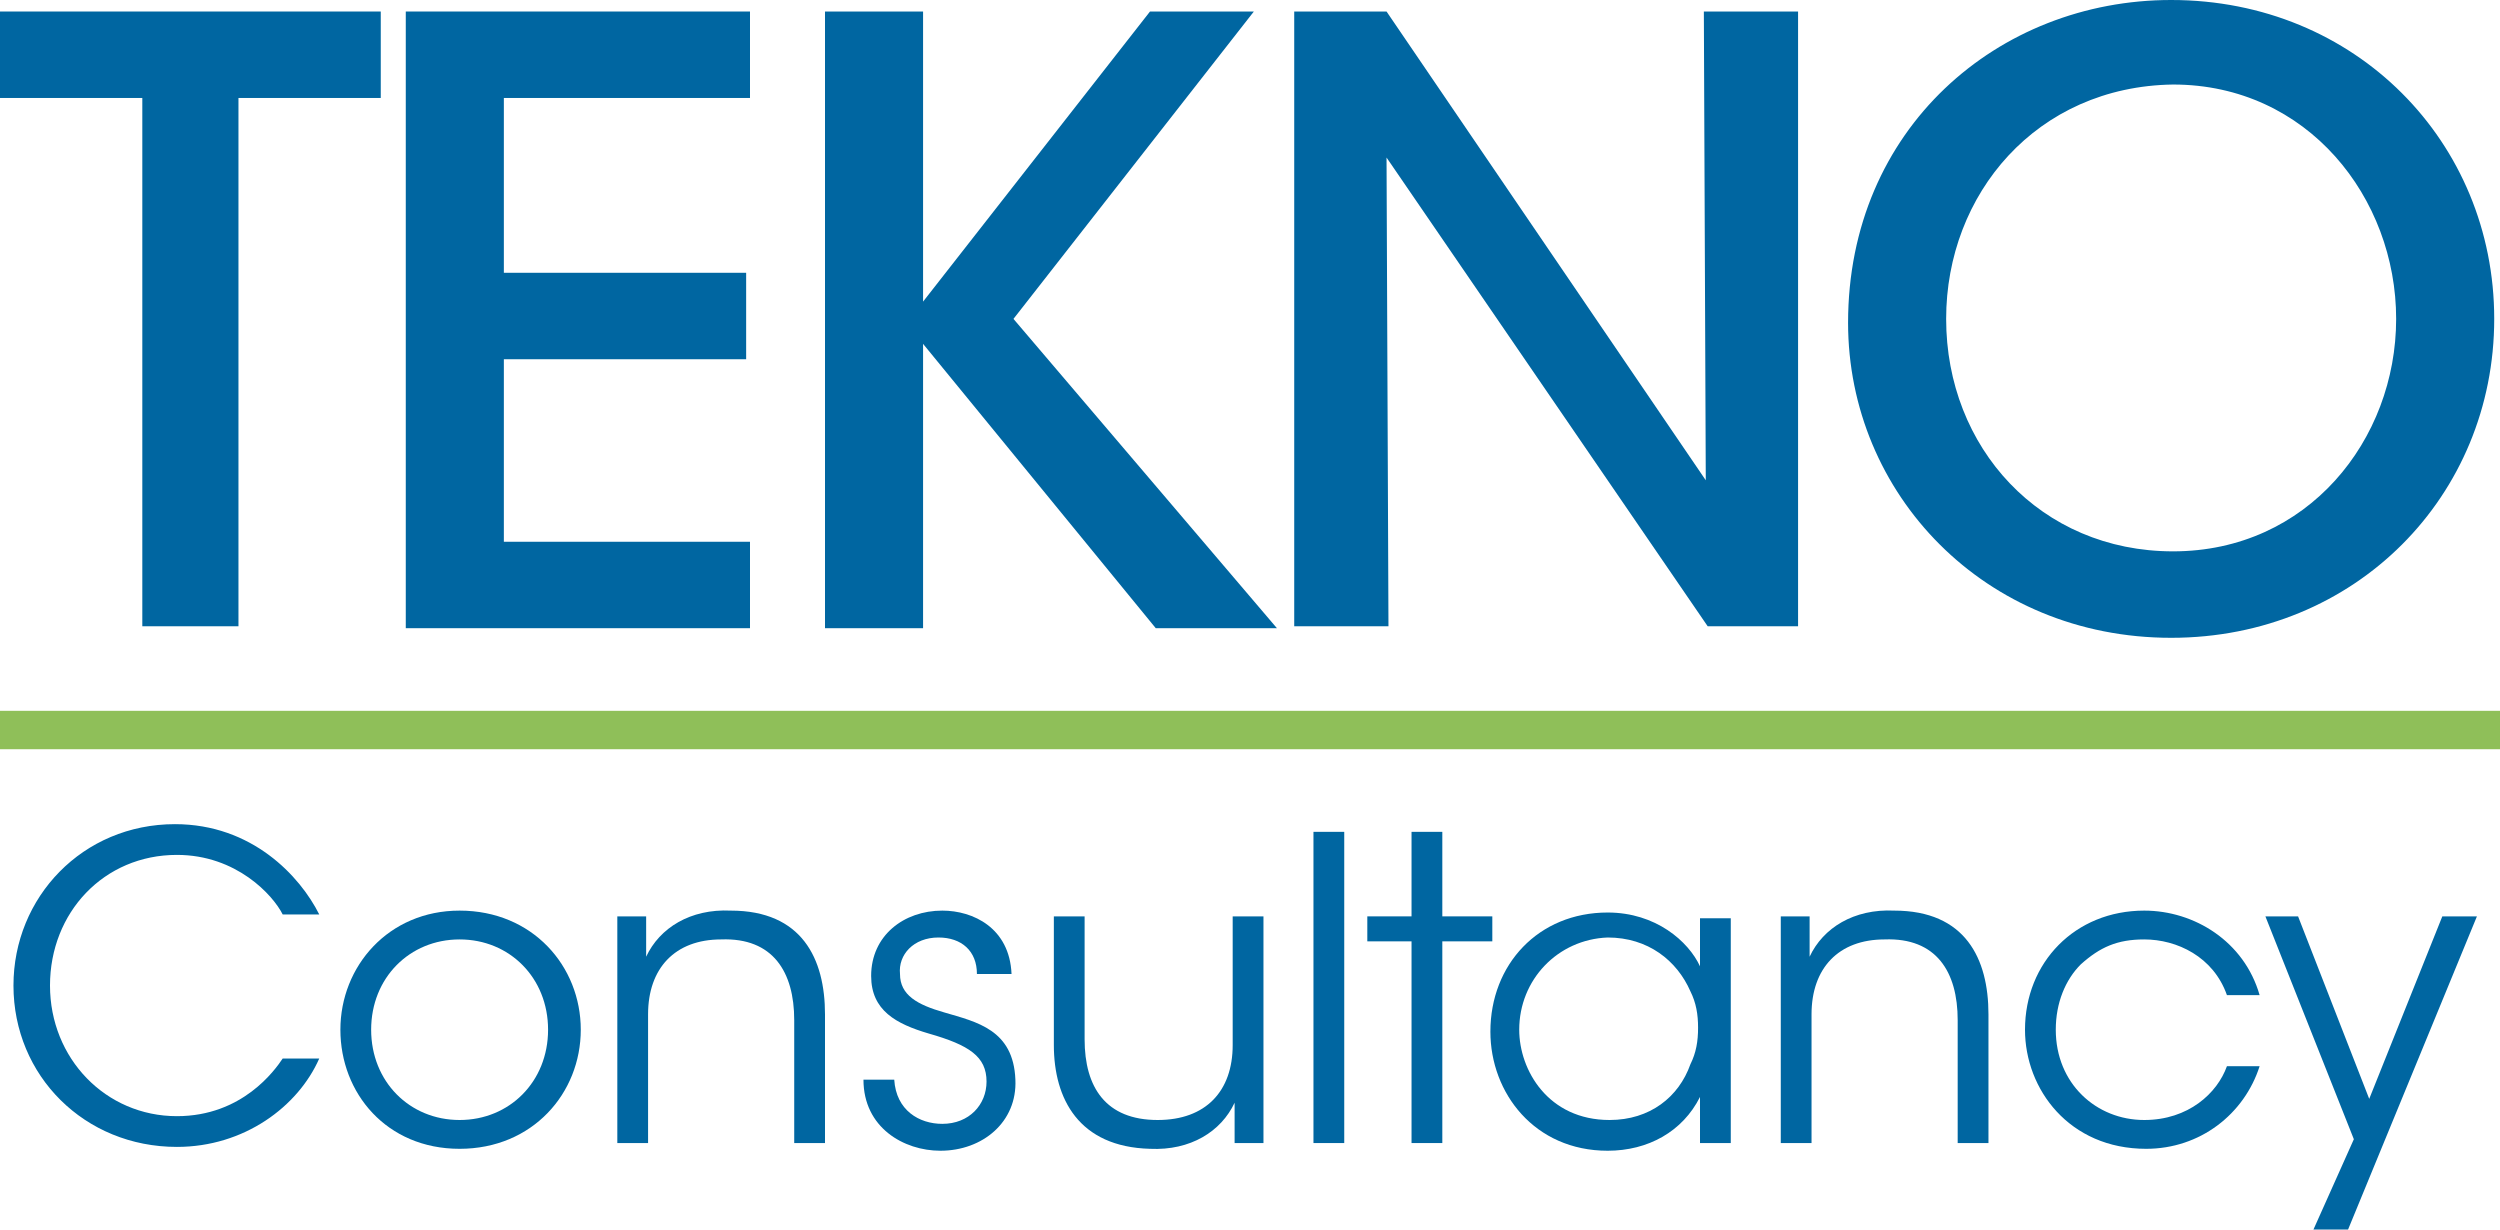<svg width="122" height="60" viewBox="0 0 122 60" fill="none" xmlns="http://www.w3.org/2000/svg">
<g clip-path="url(#clip0_38_366)">
<path d="M6.945 4.781H0V0.562H18.581V4.781H11.637V30.562H6.945V4.781Z" fill="#0066A1"/>
<path d="M19.802 0.562H36.6V4.781H24.588V13.312H36.412V17.531H24.588V26.438H36.6V30.656H19.802V0.562Z" fill="#0066A1"/>
<path d="M40.26 0.562H45.046V14.719L56.12 0.562H61.188L49.457 15.562L62.314 30.656H56.401L45.046 16.781V30.656H40.26V0.562Z" fill="#0066A1"/>
<path d="M83.242 23.438L83.148 0.562H87.746V30.562H83.335L67.663 7.688L67.757 30.562H63.158V0.562H67.663L83.242 23.438Z" fill="#0066A1"/>
<path d="M90.186 15.75C90.186 6.281 97.506 0 105.952 0C114.962 0 121.718 6.938 121.718 15.562C121.718 24.188 114.962 31.125 105.952 31.125C96.849 31.125 90.186 24.094 90.186 15.75ZM94.972 15.562C94.972 21.844 99.571 26.906 106.046 26.906C112.615 26.906 116.932 21.469 116.932 15.562C116.932 9.656 112.615 4.125 106.046 4.125C99.383 4.219 94.972 9.469 94.972 15.562Z" fill="#0066A1"/>
<path d="M15.579 51.656C14.546 54 11.918 55.969 8.634 55.969C4.129 55.969 0.657 52.5 0.657 48.094C0.657 43.781 4.035 40.219 8.54 40.219C12.294 40.219 14.64 42.75 15.579 44.625H13.795C13.326 43.688 11.543 41.719 8.634 41.719C5.068 41.719 2.44 44.531 2.44 48.094C2.44 51.656 5.162 54.469 8.634 54.469C11.825 54.469 13.42 52.219 13.795 51.656H15.579Z" fill="#0066A1"/>
<path d="M16.611 50.25C16.611 47.156 18.957 44.438 22.429 44.438C25.995 44.438 28.342 47.156 28.342 50.25C28.342 53.344 25.995 56.062 22.429 56.062C18.863 56.062 16.611 53.344 16.611 50.25ZM18.112 50.25C18.112 52.781 19.989 54.656 22.429 54.656C24.869 54.656 26.746 52.781 26.746 50.25C26.746 47.719 24.869 45.844 22.429 45.844C19.989 45.844 18.112 47.719 18.112 50.25Z" fill="#0066A1"/>
<path d="M30.125 44.719H31.532C31.532 45.375 31.532 45.938 31.532 46.688C32.189 45.281 33.691 44.344 35.662 44.438C39.134 44.438 40.26 46.781 40.26 49.5V55.781H38.758V49.781C38.758 47.438 37.726 45.75 35.192 45.844C32.94 45.844 31.626 47.25 31.626 49.5V55.781H30.125V44.719Z" fill="#0066A1"/>
<path d="M47.674 47.531C47.674 46.406 46.923 45.75 45.797 45.75C44.577 45.75 43.826 46.594 43.92 47.531C43.92 48.562 44.765 49.031 46.078 49.406C47.674 49.875 49.457 50.25 49.551 52.688C49.645 54.75 47.955 56.156 45.891 56.156C44.108 56.156 42.137 55.031 42.137 52.688H43.639C43.732 54.188 44.858 54.844 45.985 54.844C47.298 54.844 48.143 53.906 48.143 52.781C48.143 51.562 47.298 51 45.328 50.438C43.732 49.969 42.512 49.312 42.512 47.625C42.512 45.656 44.108 44.438 45.985 44.438C47.486 44.438 49.269 45.281 49.363 47.531H47.674Z" fill="#0066A1"/>
<path d="M61.657 55.781H60.249V53.812C59.592 55.219 58.091 56.156 56.12 56.062C52.648 55.969 51.428 53.625 51.428 51V44.719H52.929V50.719C52.929 53.062 53.962 54.656 56.495 54.656C58.842 54.656 60.155 53.25 60.155 51V44.719H61.657V55.781Z" fill="#0066A1"/>
<path d="M64.097 40.594H65.599V55.781H64.097V40.594Z" fill="#0066A1"/>
<path d="M68.883 45.938H66.725V44.719H68.883V40.594H70.385V44.719H72.825V45.938H70.385V55.781H68.883V45.938Z" fill="#0066A1"/>
<path d="M84.462 55.781H82.96V53.531C82.115 55.219 80.426 56.156 78.455 56.156C74.889 56.156 72.731 53.344 72.731 50.344C72.731 47.062 75.077 44.531 78.455 44.531C80.802 44.531 82.397 45.938 82.96 47.156V44.812H84.462V55.781ZM74.138 50.25C74.138 52.219 75.546 54.656 78.549 54.656C80.52 54.656 81.928 53.531 82.491 51.938C82.772 51.375 82.866 50.812 82.866 50.156C82.866 49.5 82.772 48.938 82.491 48.375C81.834 46.875 80.426 45.75 78.455 45.75C76.015 45.844 74.138 47.812 74.138 50.25Z" fill="#0066A1"/>
<path d="M86.902 44.719H88.309C88.309 45.375 88.309 45.938 88.309 46.688C88.966 45.281 90.468 44.344 92.439 44.438C95.911 44.438 97.037 46.781 97.037 49.5V55.781H95.535V49.781C95.535 47.438 94.503 45.75 91.969 45.844C89.717 45.844 88.403 47.25 88.403 49.5V55.781H86.902V44.719Z" fill="#0066A1"/>
<path d="M110.269 52.031C109.519 54.375 107.36 56.062 104.732 56.062C100.979 56.062 98.82 53.156 98.82 50.25C98.82 46.969 101.26 44.438 104.639 44.438C107.079 44.438 109.519 45.938 110.269 48.562H108.674C108.017 46.688 106.234 45.844 104.639 45.844C103.325 45.844 102.48 46.219 101.542 47.062C100.791 47.812 100.322 48.938 100.322 50.25C100.322 52.875 102.292 54.656 104.639 54.656C106.797 54.656 108.205 53.344 108.674 52.031H110.269Z" fill="#0066A1"/>
<path d="M114.868 55.594L110.551 44.719H112.146L115.618 53.625L119.185 44.719H120.874L114.586 60H112.897L114.868 55.594Z" fill="#0066A1"/>
<path d="M122 34.688H0V36.562H122V34.688Z" fill="#8FBF59"/>
</g>
<defs>
<clipPath id="clip0_38_366">
<rect width="122" height="60" fill="white"/>
</clipPath>
</defs>
</svg>
